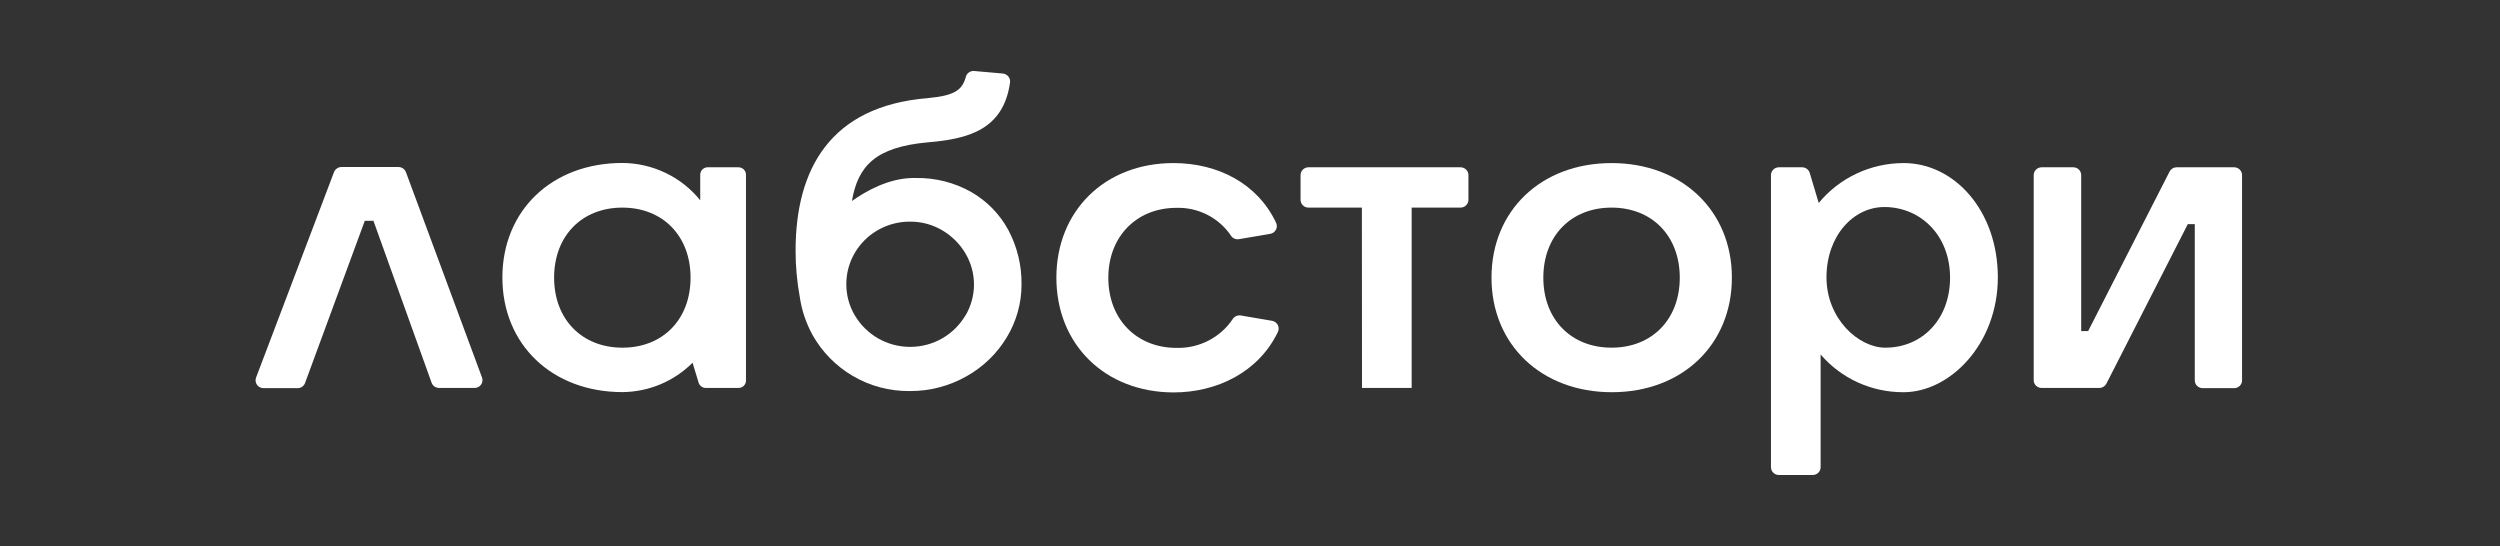 <?xml version="1.0" encoding="UTF-8"?> <svg xmlns="http://www.w3.org/2000/svg" width="174" height="38" viewBox="0 0 174 38" fill="none"><rect x="0" y="0" width="174" height="38" fill="#333333" stroke="none"/> <path d="M73.524 19.324C73.524 14.687 76.889 11.35 81.668 11.35C84.762 11.35 87.516 12.768 88.811 15.493C88.849 15.569 88.869 15.653 88.868 15.739C88.868 15.824 88.847 15.908 88.808 15.984C88.769 16.06 88.712 16.126 88.643 16.177C88.573 16.227 88.492 16.261 88.407 16.276L86.216 16.648C86.108 16.663 85.998 16.647 85.9 16.601C85.801 16.555 85.719 16.48 85.665 16.388C85.252 15.779 84.689 15.284 84.028 14.948C83.367 14.611 82.631 14.445 81.887 14.465C79.092 14.465 77.139 16.473 77.139 19.339C77.139 22.205 79.092 24.213 81.887 24.213C82.655 24.234 83.416 24.062 84.098 23.713C84.78 23.366 85.361 22.853 85.785 22.224C85.842 22.128 85.927 22.051 86.029 22.004C86.13 21.956 86.244 21.94 86.356 21.956L88.532 22.328C88.618 22.342 88.699 22.376 88.769 22.427C88.839 22.478 88.896 22.545 88.935 22.621C88.974 22.698 88.995 22.782 88.995 22.868C88.995 22.953 88.975 23.038 88.936 23.114C87.599 25.891 84.716 27.313 81.675 27.313C76.889 27.298 73.524 23.961 73.524 19.324Z" fill="white"></path> <path d="M94.787 14.45H91.074C91.001 14.45 90.929 14.437 90.862 14.41C90.794 14.383 90.733 14.343 90.681 14.292C90.63 14.242 90.589 14.182 90.561 14.116C90.533 14.05 90.519 13.979 90.519 13.908V12.189C90.519 12.044 90.577 11.905 90.681 11.803C90.785 11.701 90.927 11.643 91.074 11.643H101.651C101.724 11.643 101.796 11.657 101.863 11.685C101.93 11.712 101.991 11.752 102.042 11.803C102.094 11.854 102.134 11.914 102.162 11.98C102.189 12.046 102.203 12.117 102.203 12.189V13.908C102.203 14.052 102.144 14.189 102.041 14.291C101.938 14.393 101.797 14.45 101.651 14.45H98.251V27.001H94.795L94.787 14.45Z" fill="white"></path> <path d="M103.808 19.324C103.808 14.658 107.265 11.35 112.164 11.35C117.063 11.35 120.539 14.658 120.539 19.324C120.539 23.991 117.082 27.298 112.183 27.298C107.283 27.298 103.808 23.991 103.808 19.324ZM116.912 19.324C116.912 16.428 114.99 14.45 112.164 14.45C109.338 14.45 107.416 16.428 107.416 19.324C107.416 22.22 109.338 24.198 112.164 24.198C114.99 24.198 116.912 22.22 116.912 19.324Z" fill="white"></path> <path d="M123.814 11.643H125.427C125.547 11.644 125.664 11.683 125.76 11.755C125.856 11.826 125.926 11.927 125.959 12.04L126.583 14.127C127.296 13.259 128.198 12.559 129.222 12.079C130.246 11.598 131.367 11.349 132.502 11.35C136.027 11.35 139.049 14.665 139.049 19.302C139.049 23.939 135.724 27.298 132.487 27.298C131.388 27.303 130.301 27.07 129.303 26.616C128.306 26.162 127.422 25.497 126.715 24.67V32.514C126.715 32.586 126.702 32.657 126.674 32.723C126.647 32.789 126.606 32.849 126.555 32.9C126.504 32.951 126.443 32.991 126.375 33.018C126.308 33.046 126.236 33.06 126.163 33.06H123.814C123.667 33.06 123.525 33.002 123.421 32.9C123.317 32.798 123.259 32.659 123.259 32.514V12.189C123.259 12.044 123.317 11.905 123.421 11.803C123.525 11.701 123.667 11.643 123.814 11.643V11.643ZM135.724 19.324C135.724 16.428 133.734 14.45 131.218 14.409C129.008 14.372 127.123 16.41 127.123 19.302C127.123 22.194 129.363 24.198 131.218 24.198C133.787 24.198 135.724 22.22 135.724 19.324Z" fill="white"></path> <path d="M142.101 11.643H144.299C144.372 11.643 144.444 11.657 144.511 11.685C144.578 11.712 144.639 11.752 144.691 11.803C144.742 11.854 144.782 11.914 144.81 11.98C144.837 12.046 144.851 12.117 144.851 12.189V23.044H145.334L151.001 11.944C151.047 11.854 151.118 11.778 151.205 11.725C151.292 11.672 151.393 11.644 151.496 11.643H155.5C155.646 11.645 155.785 11.704 155.888 11.806C155.99 11.908 156.047 12.046 156.047 12.189V26.474C156.047 26.546 156.033 26.616 156.005 26.683C155.977 26.748 155.936 26.808 155.885 26.859C155.833 26.909 155.772 26.949 155.704 26.976C155.637 27.003 155.565 27.017 155.492 27.016H153.294C153.15 27.012 153.014 26.954 152.913 26.852C152.813 26.751 152.757 26.615 152.757 26.474V15.601H152.27L146.604 26.704C146.557 26.794 146.486 26.869 146.399 26.921C146.311 26.974 146.211 27.002 146.109 27.001H142.105C141.96 27.003 141.82 26.949 141.715 26.851C141.61 26.752 141.549 26.617 141.546 26.474V12.189C141.546 12.044 141.604 11.905 141.708 11.803C141.812 11.701 141.954 11.643 142.101 11.643Z" fill="white"></path> <path d="M33.044 27.001H30.562C30.446 27.001 30.333 26.965 30.239 26.899C30.144 26.832 30.074 26.738 30.037 26.63L25.991 15.367H25.39L21.235 26.645C21.199 26.752 21.13 26.846 21.037 26.912C20.944 26.979 20.832 27.015 20.718 27.016H18.345C18.255 27.017 18.166 26.996 18.085 26.954C18.005 26.913 17.936 26.854 17.885 26.78C17.834 26.707 17.801 26.623 17.791 26.535C17.78 26.446 17.791 26.357 17.824 26.274L23.241 11.996C23.279 11.889 23.349 11.796 23.442 11.73C23.535 11.663 23.647 11.627 23.762 11.625H27.74C27.855 11.626 27.966 11.663 28.059 11.729C28.151 11.796 28.221 11.889 28.258 11.996L33.546 26.266C33.578 26.347 33.589 26.435 33.579 26.521C33.569 26.607 33.538 26.69 33.489 26.762C33.439 26.834 33.373 26.893 33.296 26.935C33.218 26.977 33.132 26.999 33.044 27.001V27.001Z" fill="white"></path> <path d="M70.18 16.009C69.584 14.906 68.686 13.988 67.589 13.358C66.419 12.701 65.091 12.366 63.744 12.389H63.498C61.828 12.423 60.28 13.291 59.294 13.989C59.713 11.558 60.918 10.236 64.582 9.906C67.393 9.672 69.833 9.026 70.298 5.752C70.309 5.677 70.305 5.601 70.286 5.528C70.266 5.454 70.232 5.386 70.184 5.327C70.137 5.267 70.078 5.218 70.01 5.182C69.942 5.146 69.868 5.124 69.791 5.117L67.804 4.942C67.674 4.93 67.544 4.965 67.437 5.039C67.331 5.113 67.255 5.222 67.223 5.347C66.966 6.305 66.388 6.661 64.548 6.832C57.786 7.392 55.373 11.773 55.373 17.446C55.372 18.53 55.47 19.612 55.667 20.679V20.679C55.802 21.611 56.107 22.511 56.566 23.337C57.223 24.501 58.181 25.475 59.343 26.159C60.537 26.865 61.908 27.231 63.302 27.217C64.696 27.229 66.069 26.872 67.276 26.185C68.437 25.533 69.405 24.593 70.082 23.46C70.751 22.349 71.102 21.082 71.098 19.792C71.115 18.476 70.799 17.176 70.18 16.009V16.009ZM67.196 21.949C66.81 22.608 66.257 23.157 65.591 23.545C64.91 23.937 64.136 24.143 63.347 24.143C62.558 24.143 61.784 23.937 61.103 23.545C60.437 23.157 59.883 22.607 59.494 21.949C59.106 21.294 58.903 20.549 58.905 19.792C58.901 19.218 59.014 18.648 59.236 18.117C59.458 17.586 59.785 17.103 60.198 16.697C60.611 16.291 61.102 15.97 61.643 15.751C62.183 15.533 62.763 15.423 63.347 15.426C64.135 15.422 64.909 15.631 65.583 16.031C66.251 16.424 66.806 16.977 67.196 17.639C67.585 18.295 67.789 19.041 67.789 19.801C67.789 20.561 67.585 21.307 67.196 21.964V21.949Z" fill="white"></path> <path d="M48.736 12.159V13.941C48.089 13.137 47.267 12.487 46.33 12.037C45.393 11.587 44.365 11.35 43.322 11.342C38.411 11.342 34.966 14.65 34.966 19.317C34.966 23.983 38.423 27.287 43.322 27.291C44.233 27.282 45.133 27.097 45.97 26.746C46.808 26.395 47.566 25.885 48.203 25.245L48.622 26.63C48.654 26.737 48.721 26.83 48.811 26.897C48.902 26.964 49.011 27 49.125 27.001H51.391C51.462 27.002 51.531 26.989 51.596 26.963C51.662 26.937 51.721 26.898 51.77 26.849C51.819 26.799 51.858 26.741 51.884 26.677C51.91 26.612 51.922 26.543 51.92 26.474V12.159C51.92 12.025 51.867 11.896 51.772 11.8C51.676 11.703 51.547 11.647 51.41 11.643H49.257C49.188 11.643 49.12 11.656 49.056 11.682C48.993 11.709 48.935 11.747 48.887 11.794C48.838 11.842 48.8 11.899 48.774 11.962C48.748 12.025 48.735 12.092 48.736 12.159V12.159ZM43.322 24.198C40.497 24.198 38.566 22.22 38.566 19.324C38.566 16.428 40.489 14.45 43.315 14.45C46.14 14.45 48.063 16.428 48.063 19.324C48.063 22.22 46.148 24.198 43.322 24.198Z" fill="white"></path> </svg> 